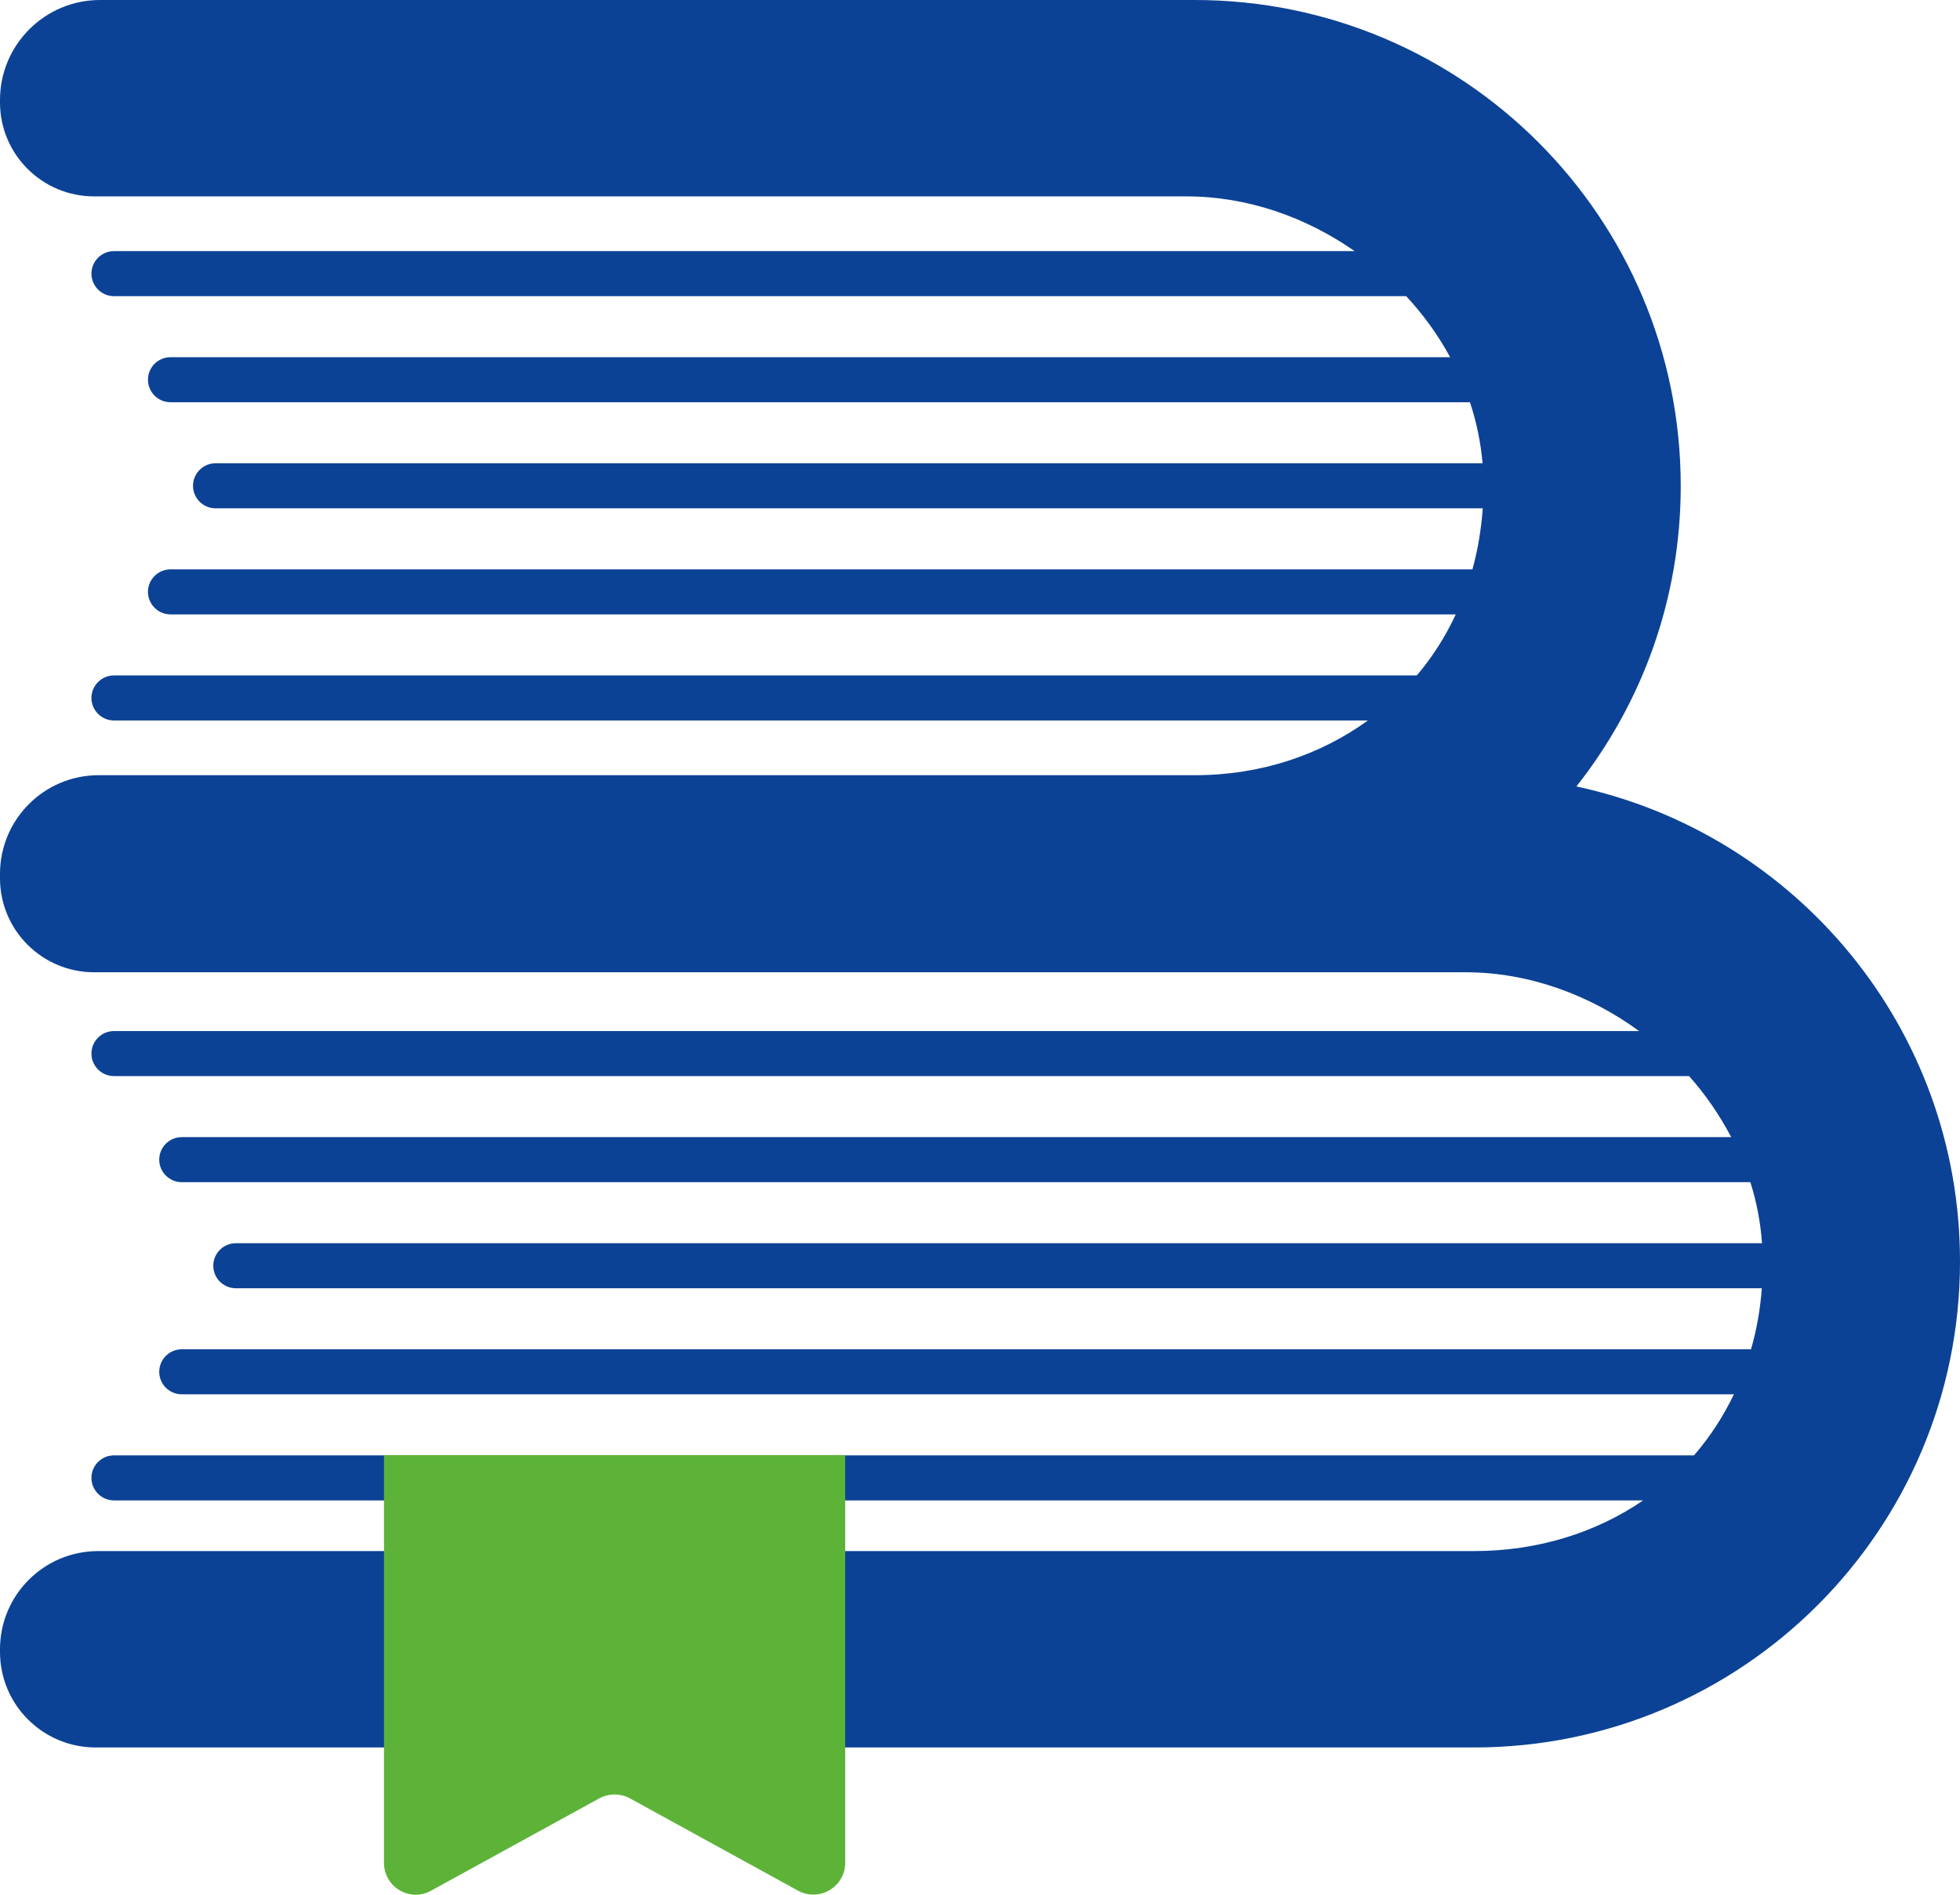 <?xml version="1.0" encoding="UTF-8"?>
<svg id="Layer_2" data-name="Layer 2" xmlns="http://www.w3.org/2000/svg" viewBox="0 0 87.03 84.13">
  <defs>
    <style>
      .cls-1 {
        fill: #5cb338;
      }

      .cls-1, .cls-2 {
        stroke-width: 0px;
      }

      .cls-2 {
        fill: #0c4295;
      }
    </style>
  </defs>
  <g id="Logo">
    <g id="B">
      <path class="cls-2" d="M69.99,34.93c2.9-3.67,4.64-8.3,4.64-13.35h0c0-11.92-9.66-21.58-21.58-21.58H4.44C1.99,0,0,1.99,0,4.44v.11c0,2.3,1.87,4.17,4.18,4.17h48.5c2.7,0,5.29.91,7.47,2.43H5.06c-.55,0-1,.45-1,1s.45,1,1,1h57.38c.76.82,1.42,1.73,1.95,2.71H7.57c-.55,0-1,.45-1,1s.45,1,1,1h57.7c.29.87.48,1.78.56,2.71H9.57c-.55,0-1,.45-1,1s.45,1,1,1h56.27c-.07.94-.22,1.85-.46,2.71H7.57c-.55,0-1,.45-1,1s.45,1,1,1h57.07c-.46.99-1.04,1.9-1.73,2.71H5.06c-.55,0-1,.45-1,1s.45,1,1,1h55.68c-2.12,1.53-4.75,2.43-7.69,2.43H4.36C1.95,34.43,0,36.39,0,38.8c0,.04,0,.08,0,.12,0,.01,0,.02,0,.03v.05c0,2.3,1.87,4.17,4.18,4.17h60.89c2.8,0,5.49.99,7.71,2.61H5.06c-.55,0-1,.45-1,1s.45,1,1,1h69.94c.74.83,1.36,1.74,1.87,2.71H8.07c-.55,0-1,.45-1,1s.45,1,1,1h69.65c.28.87.45,1.78.52,2.71H10.47c-.55,0-1,.45-1,1s.45,1,1,1h67.76c-.07.95-.23,1.85-.48,2.71H8.07c-.55,0-1,.45-1,1s.45,1,1,1h68.92c-.48,1-1.07,1.9-1.77,2.71H5.06c-.55,0-1,.45-1,1s.45,1,1,1h67.9c-2.09,1.43-4.67,2.25-7.52,2.25H4.36C1.95,68.87,0,70.82,0,73.23c0,.04,0,.08,0,.12,0,2.34,1.9,4.24,4.25,4.24h61.2c11.92,0,21.58-9.66,21.58-21.58,0-10.36-7.3-19-17.03-21.09Z"/>
      <path class="cls-1" d="M35.44,83.95l-7.47-4.1c-.42-.23-.93-.23-1.36,0l-7.47,4.1c-.94.52-2.09-.16-2.09-1.24v-18.1h20.48v18.1c0,1.07-1.15,1.75-2.09,1.24Z"/>
    </g>
  </g>
</svg>